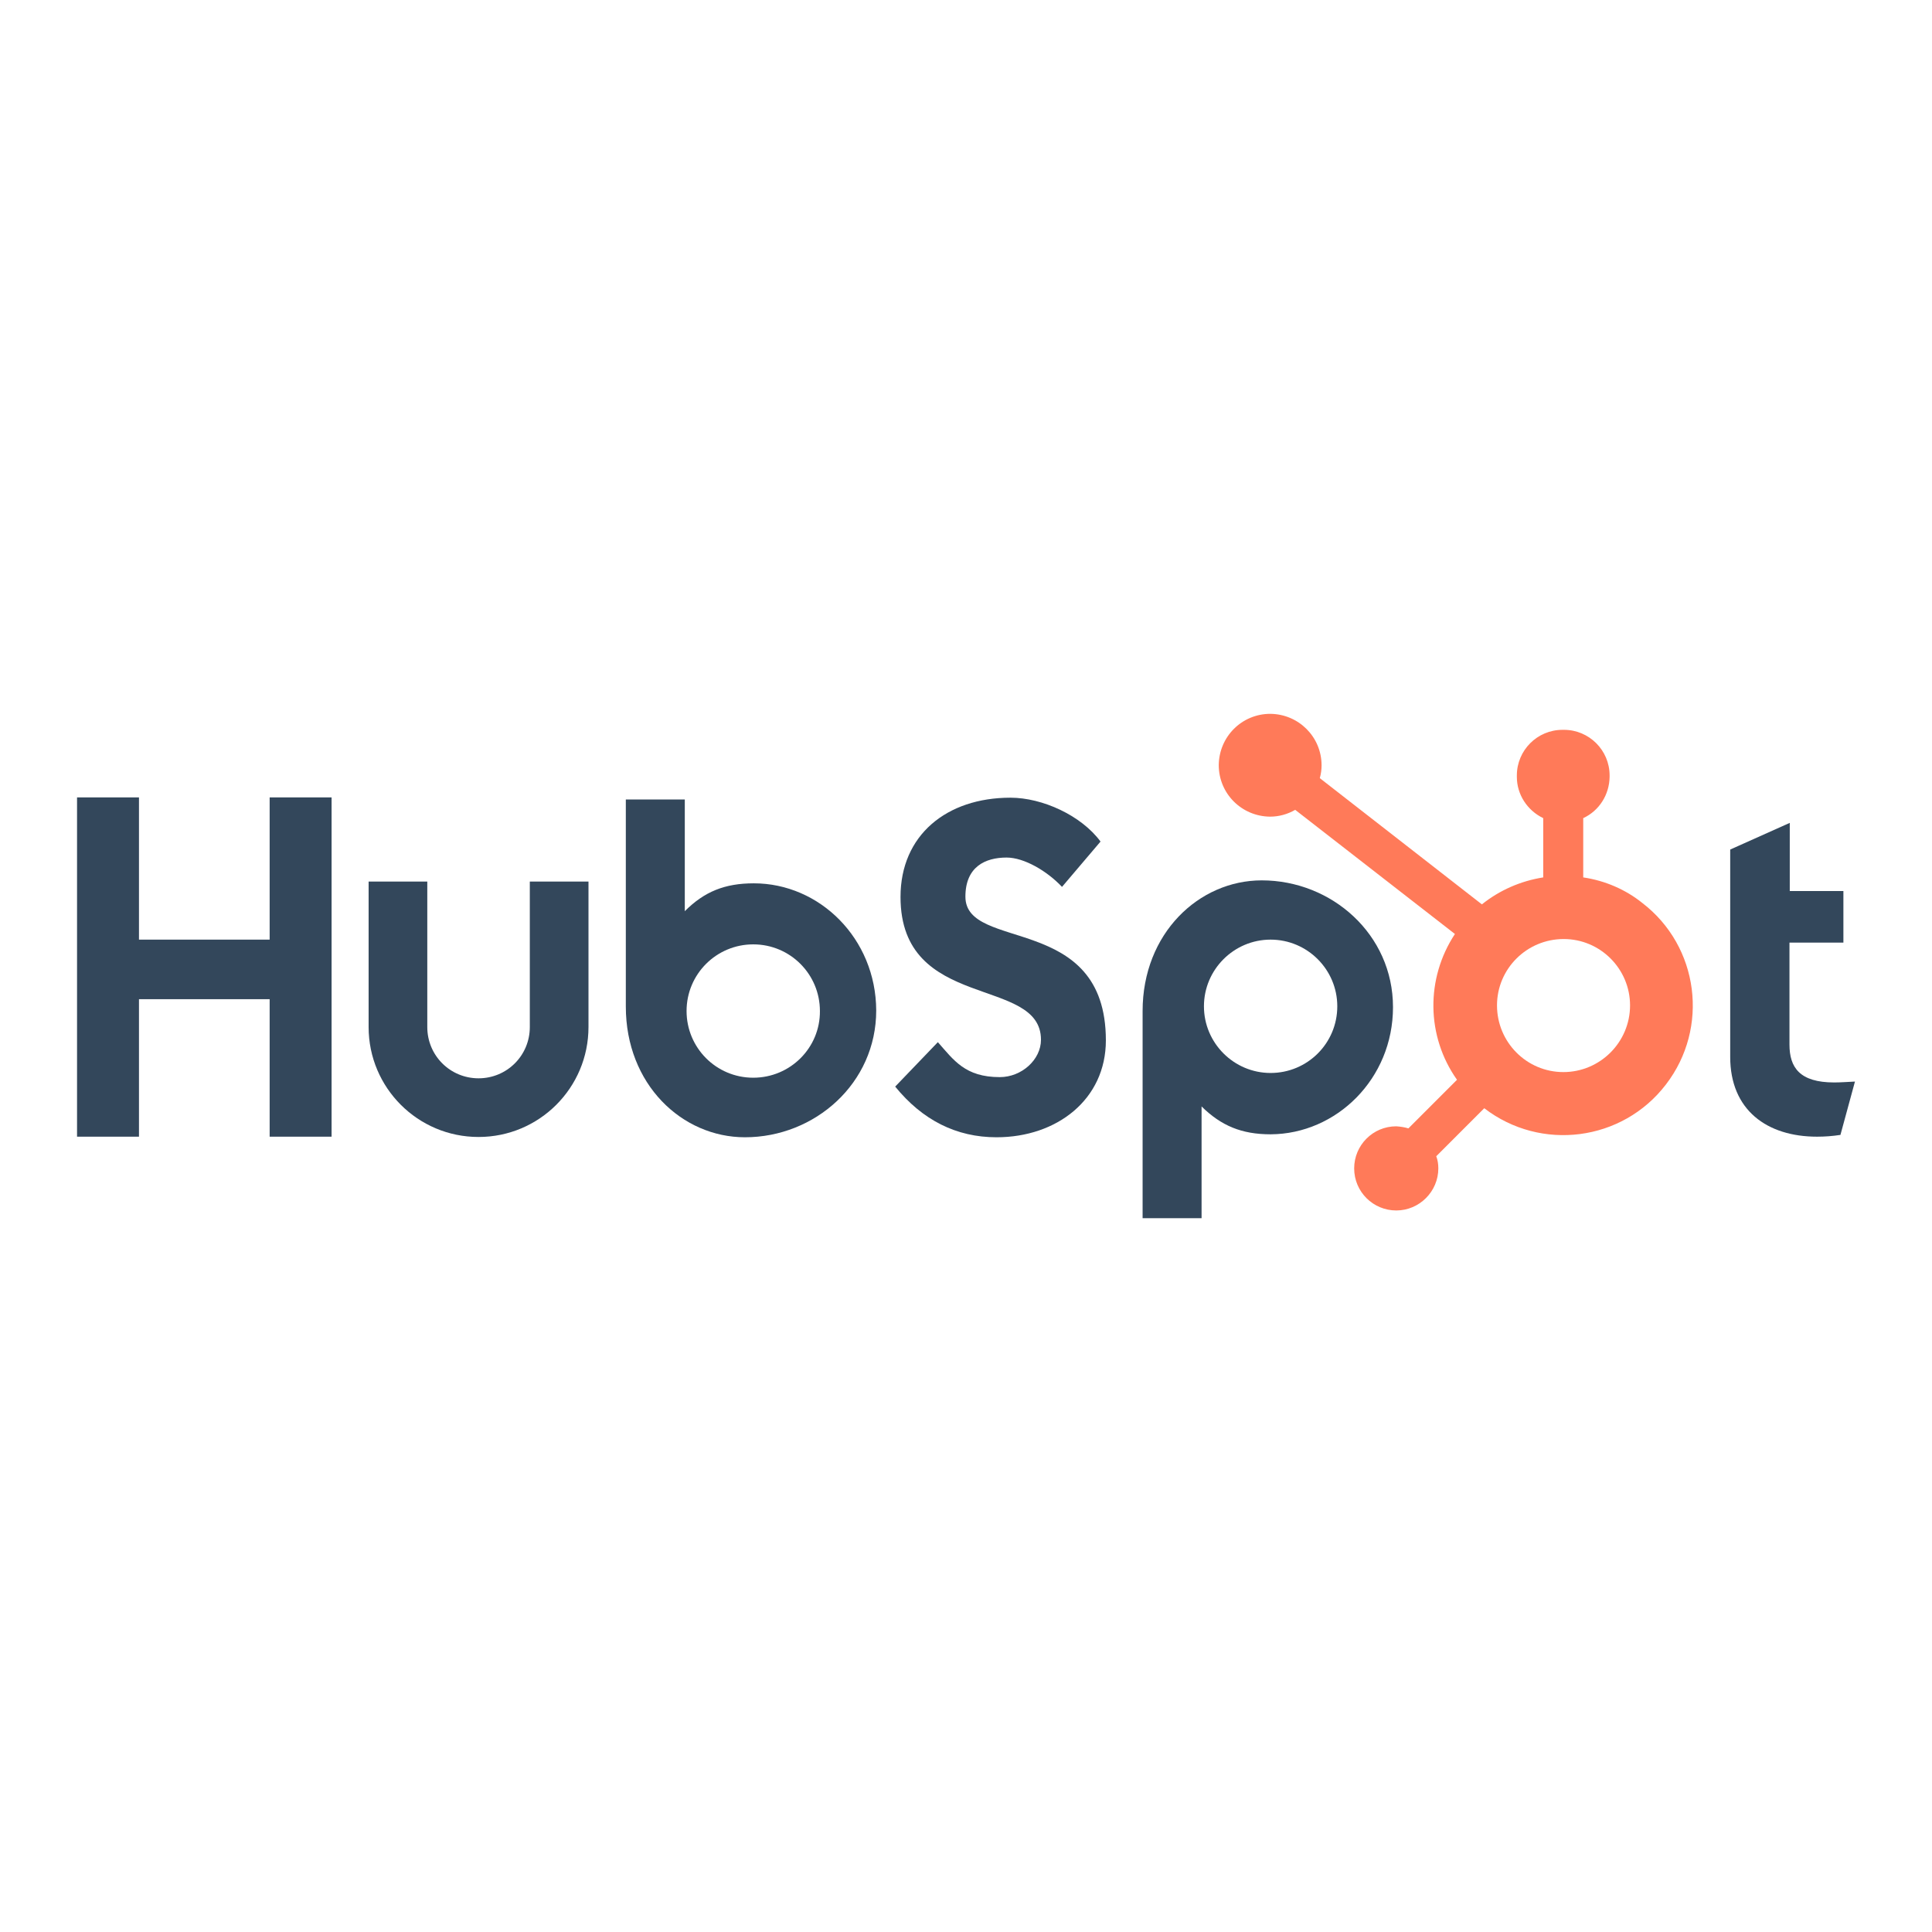 <svg xmlns="http://www.w3.org/2000/svg" xmlns:xlink="http://www.w3.org/1999/xlink" id="layer" x="0px" y="0px" viewBox="0 0 652 652" style="enable-background:new 0 0 652 652;" xml:space="preserve"><style type="text/css">	.st0{fill:#33475B;}	.st1{fill:#FF7A59;}</style><g id="Layer_2">	<g>		<g>			<polygon class="st0" points="91,269.1 91,317.1 46.9,317.1 46.9,269.1 26,269.1 26,383.6 46.9,383.6 46.9,337.2 91,337.2     91,383.6 111.9,383.6 111.9,269.1    "></polygon>			<path class="st0" d="M178.8,346.6c0,9.6-7.7,17.3-17.3,17.3s-17.3-7.7-17.3-17.3v-49.1h-19.8v49.1c0,20.5,16.6,37.1,37.1,37.1    c20.5,0,37.1-16.6,37.1-37.1v-49.1h-19.8V346.6z"></path>			<path class="st0" d="M325.8,302.6c0-10.1,6.7-13.2,13.9-13.2c5.9,0,13.6,4.5,18.7,9.9l13-15.3c-6.5-8.8-19.6-14.8-30.4-14.8    c-21.5,0-37.1,12.6-37.1,33.5c0,38.8,47.4,26.5,47.4,48.2c0,6.7-6.5,12.6-13.9,12.6c-11.7,0-15.5-5.7-20.9-11.8l-14.4,15    c9.2,11.3,20.6,17.1,34.2,17.1c20.4,0,36.9-12.8,36.9-32.7C373.2,307.9,325.8,321.3,325.8,302.6"></path>			<path class="st0" d="M619,365.3c-11.7,0-15.1-5.1-15.1-12.8v-34.4h18.2v-17.4H604v-23l-20.1,9v70c0,17.9,12.4,26.9,29.3,26.9    c2.7,0,5.3-0.2,7.9-0.6L626,365C623.8,365.1,621.2,365.3,619,365.3"></path>			<path class="st0" d="M254.4,298.1c-9.8,0-16.7,2.8-23.3,9.4v-37.7h-19.9v69.9c0,26.2,18.9,44.1,40.2,44.1    c23.6,0,44.3-18.2,44.3-42.8C295.6,316.7,276.6,298.1,254.4,298.1 M254.2,363.7c-12.5,0-22.5-10.1-22.5-22.5    c0-12.5,10.1-22.5,22.5-22.5c12.5,0,22.5,10.1,22.5,22.5C276.8,353.6,266.7,363.7,254.2,363.7"></path>			<path class="st0" d="M470.1,339.9c0-24.6-20.7-42.8-44.3-42.8c-21.2,0-40.2,17.9-40.2,44.1v69.9h19.9v-37.7    c6.6,6.5,13.5,9.4,23.3,9.4C451,382.7,470.1,364.1,470.1,339.9 M451.3,339.6c0,12.5-10.1,22.5-22.5,22.5s-22.5-10.1-22.5-22.5    s10.1-22.5,22.5-22.5S451.3,327.2,451.3,339.6"></path>		</g>	</g>	<g>		<g>			<path class="st1" d="M534.3,296.1v-20c5.4-2.5,8.8-7.9,8.9-13.9v-0.5c0-8.5-6.9-15.4-15.4-15.4h-0.5c-8.5,0-15.4,6.9-15.4,15.4    v0.5c0,5.9,3.5,11.3,8.9,13.9v20c-7.6,1.2-14.7,4.3-20.7,9.1l-54.7-42.6c0.4-1.4,0.6-2.9,0.6-4.3c0-9.6-7.7-17.3-17.3-17.4    c-9.6,0-17.3,7.7-17.4,17.3c0,9.6,7.7,17.3,17.3,17.4c0,0,0,0,0,0c3,0,5.9-0.8,8.5-2.3l53.9,41.9c-9.9,15-9.7,34.5,0.7,49.2    l-16.4,16.4c-1.3-0.4-2.7-0.6-4.1-0.7c-7.9,0-14.2,6.4-14.2,14.2c0,7.9,6.4,14.2,14.2,14.2c7.8,0,14.2-6.4,14.2-14.2    c0-1.4-0.2-2.8-0.7-4.1l16.2-16.2c19.1,14.7,46.6,11.2,61.3-8c14.7-19.1,11.2-46.6-8-61.3C548.6,300.2,541.7,297.2,534.3,296.1     M527.6,361.8c-12.4,0-22.4-10.1-22.4-22.5s10.1-22.4,22.5-22.4c12.4,0,22.4,10.1,22.4,22.4C550.1,351.7,540,361.8,527.6,361.8"></path>		</g>	</g></g></svg>